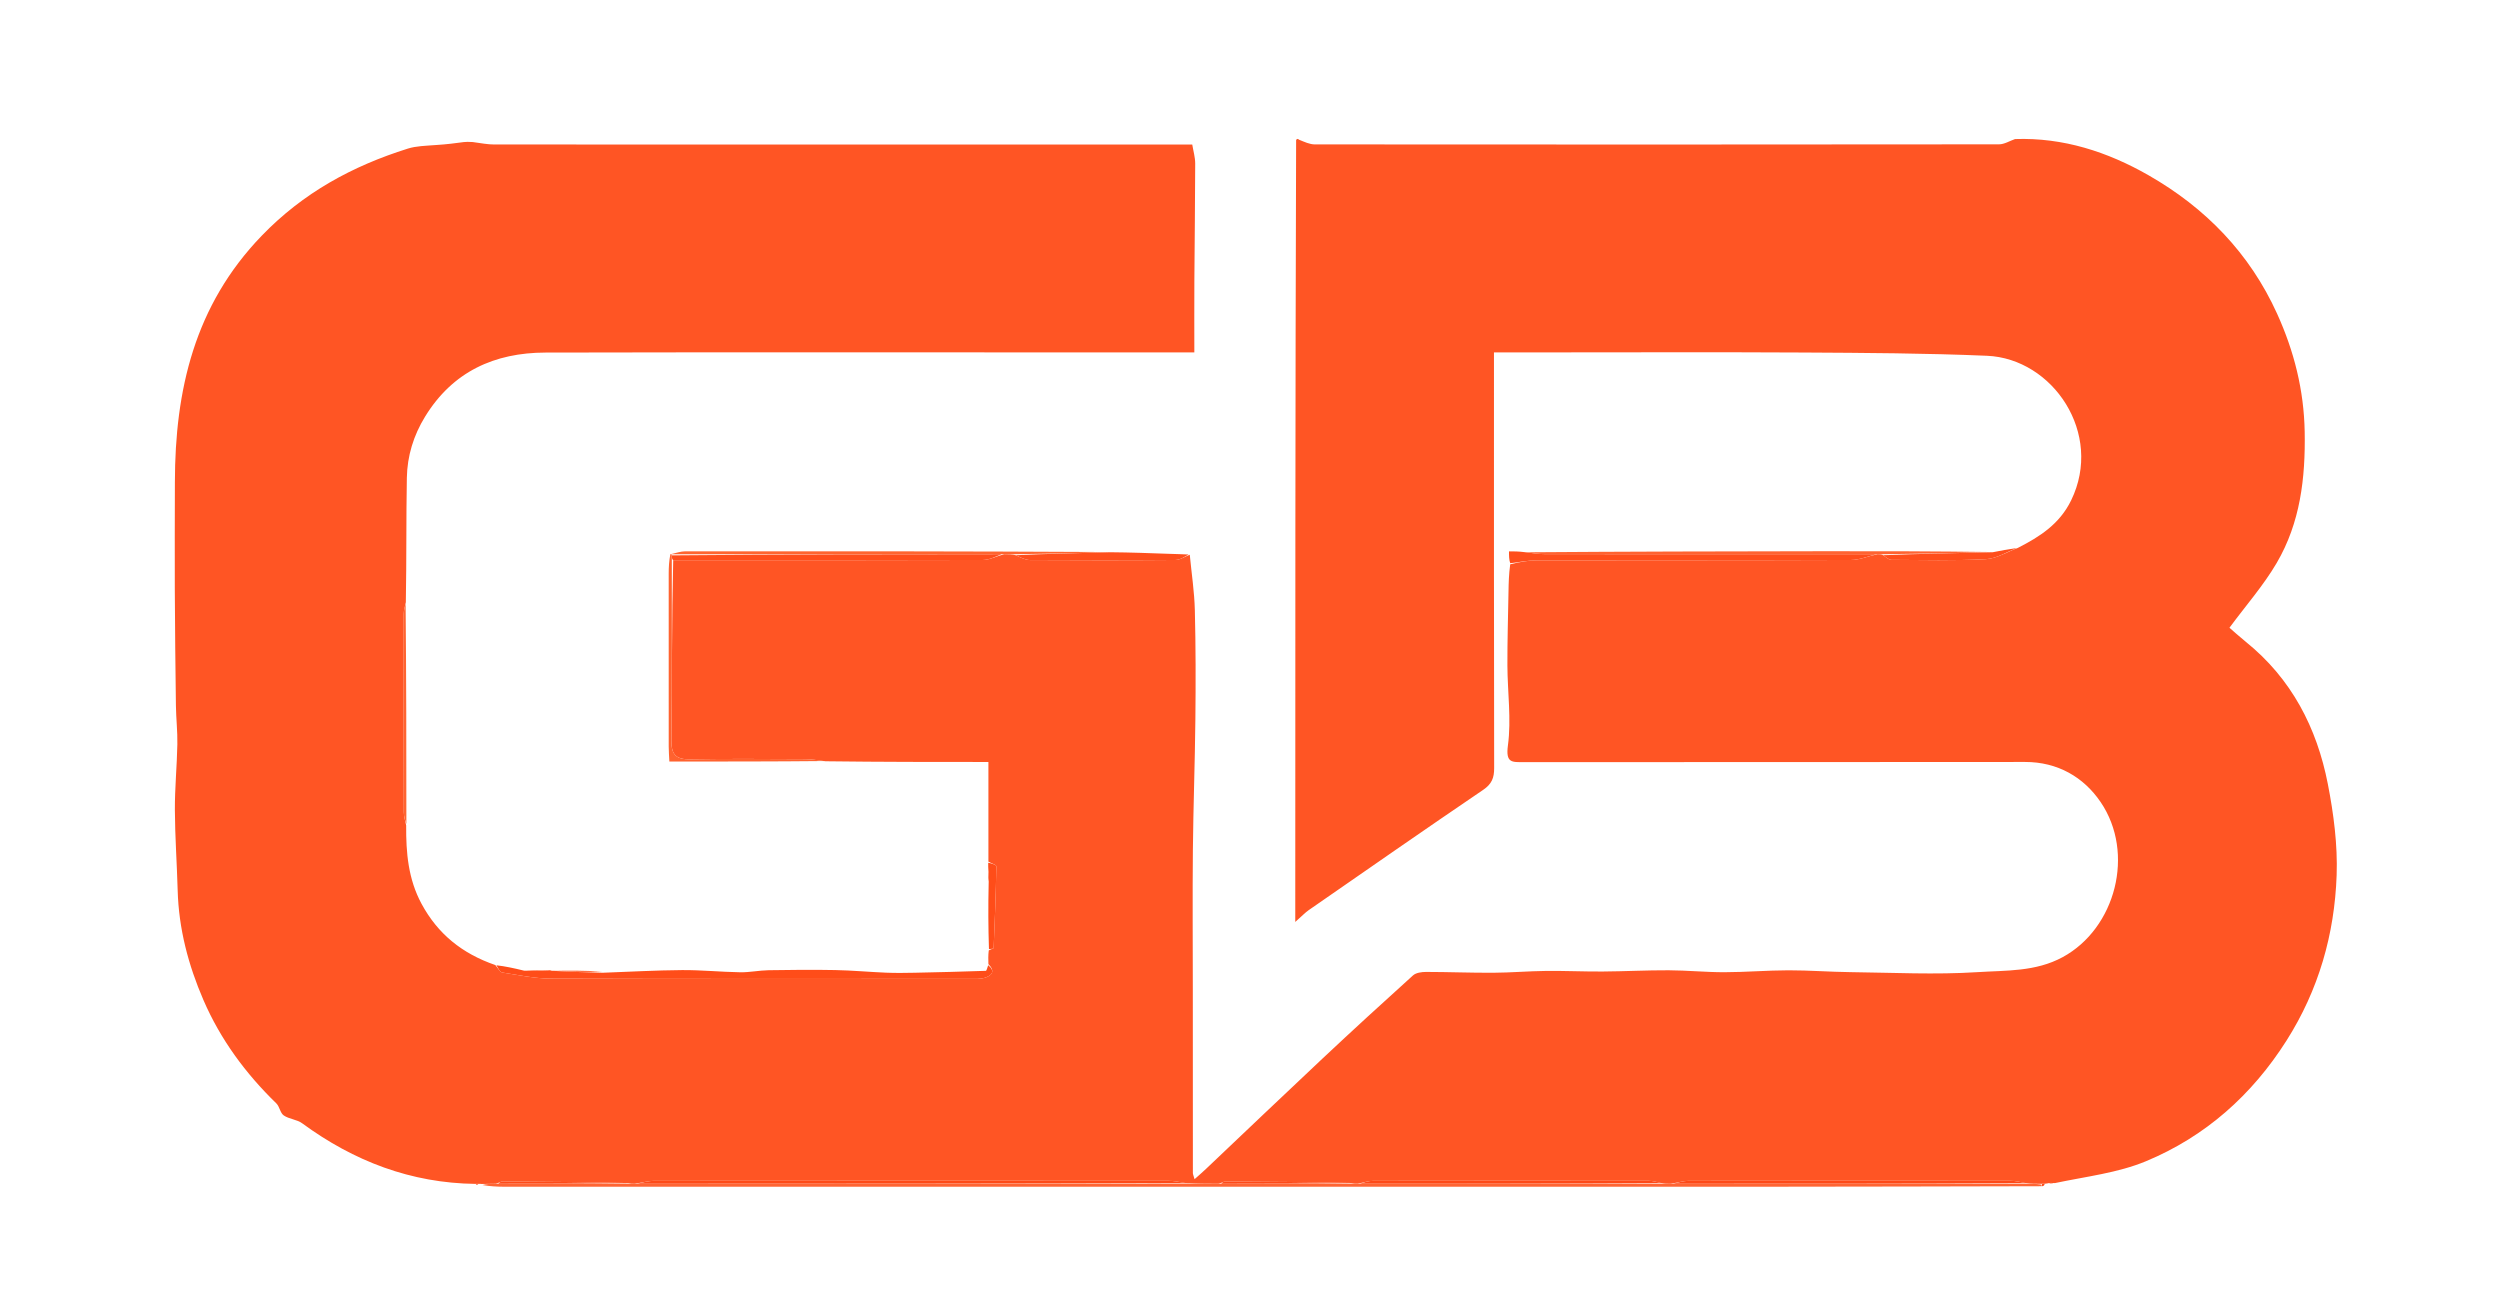 <svg version="1.1" id="Layer_1" xmlns="http://www.w3.org/2000/svg" xmlns:xlink="http://www.w3.org/1999/xlink" x="0px" y="0px" width="100%" viewBox="0 0 830 433" enable-background="new 0 0 830 433" xml:space="preserve">

<path fill="#FF5524" opacity="1" stroke="none" d="
M157.885,393.054 
	C136.446,392.793 117.483,385.521 100.327,372.94 
	C98.583,371.661 95.996,371.554 94.198,370.322 
	C93.022,369.515 92.833,367.383 91.739,366.321 
	C81.513,356.39 73.199,345.1 67.538,332.005 
	C62.525,320.412 59.336,308.335 58.987,295.601 
	C58.743,286.707 58.1,277.819 58.059,268.927 
	C58.025,261.648 58.742,254.37 58.882,247.087 
	C58.964,242.828 58.463,238.561 58.405,234.295 
	C58.229,221.308 58.093,208.319 58.034,195.331 
	C57.98,183.603 58.051,171.874 58.064,160.146 
	C58.097,129.493 64.563,101.412 86.881,78.271 
	C100.64,64.005 116.958,55.139 135.397,49.337 
	C138.165,48.466 141.193,48.418 144.825,48.143 
	C148.363,47.92 151.179,47.544 153.994,47.168 
	C154.733,47.108 155.471,47.048 156.937,47.159 
	C159.797,47.553 161.929,47.97 164.061,47.971 
	C241.318,48.002 318.574,47.995 395.831,47.994 
	C396.173,50.102 396.81,52.21 396.808,54.318 
	C396.792,67.251 396.609,80.184 396.53,93.117 
	C396.482,100.99 396.521,108.863 396.521,116.996 
	C385.723,116.996 374.865,116.996 364.006,116.996 
	C303.036,116.996 242.067,116.911 181.097,117.052 
	C164.2,117.091 150.317,123.341 141.131,138.314 
	C137.276,144.597 135.207,151.385 135.075,158.621 
	C134.831,172.109 134.989,185.605 134.737,199.935 
	C134.339,201.753 134.049,202.734 134.047,203.716 
	C134.02,225.701 134.01,247.686 134.06,269.671 
	C134.063,271.126 134.575,272.581 134.85,274.036 
	C134.779,283.059 135.515,291.845 139.955,300.07 
	C145.359,310.081 153.423,316.594 164.442,320.394 
	C165.406,321.494 165.99,322.75 166.751,322.869 
	C172.147,323.708 177.578,324.886 183.001,324.905 
	C229.44,325.061 275.88,324.997 322.319,324.983 
	C323.811,324.983 325.38,325.08 326.779,324.671 
	C329.34,323.923 330.513,322.455 328.149,320.086 
	C328.105,318.662 328.061,317.237 328.266,315.54 
	C328.993,315.097 329.882,314.943 329.891,314.753 
	C330.277,305.714 330.633,296.673 330.787,287.629 
	C330.795,287.123 329.07,286.587 328.152,286.065 
	C328.152,275.198 328.152,264.332 328.152,252.979 
	C310.563,252.979 292.729,252.979 274.058,252.74 
	C271.24,252.342 269.261,252.054 267.281,252.047 
	C254.633,252.002 241.982,251.867 229.339,252.097 
	C224.681,252.181 222.851,250.8 222.907,245.886 
	C223.136,225.918 223.025,205.946 223.504,185.983 
	C258.073,185.993 292.178,186.033 326.282,185.913 
	C328.522,185.905 330.757,184.67 333.395,184.002 
	C334.864,184.001 335.932,184.004 337.198,184.336 
	C338.921,185.107 340.444,185.926 341.972,185.935 
	C358.047,186.029 374.123,186.044 390.197,185.914 
	C391.804,185.9 393.402,184.779 395.004,184.172 
	C395.591,190.316 396.536,196.45 396.69,202.604 
	C396.992,214.689 396.991,226.787 396.865,238.876 
	C396.714,253.355 396.175,267.83 396.036,282.308 
	C395.888,297.763 396.013,313.221 396.016,328.677 
	C396.019,348.934 396.017,369.191 396.037,389.448 
	C396.037,389.882 396.265,390.316 396.595,391.492 
	C398.091,390.149 399.264,389.145 400.383,388.085 
	C413.252,375.894 426.063,363.643 438.991,351.516 
	C448.939,342.184 458.991,332.962 469.122,323.83 
	C470.121,322.93 471.998,322.681 473.467,322.681 
	C480.878,322.685 488.29,322.995 495.699,322.955 
	C501.57,322.923 507.437,322.412 513.308,322.348 
	C519.558,322.28 525.812,322.588 532.063,322.546 
	C539.376,322.498 546.688,322.099 553.999,322.131 
	C560.168,322.158 566.335,322.788 572.502,322.776 
	C579.596,322.762 586.689,322.154 593.783,322.141 
	C600.624,322.129 607.464,322.671 614.308,322.75 
	C628.401,322.912 642.542,323.653 656.573,322.749 
	C666.017,322.142 675.803,322.664 684.81,317.77 
	C702.38,308.226 708.944,283.261 697.407,266.285 
	C691.782,258.009 683.14,252.958 672.307,252.971 
	C616.824,253.041 561.341,252.995 505.859,253.026 
	C502.003,253.028 499.836,253.359 500.629,247.488 
	C501.801,238.803 500.492,229.8 500.458,220.931 
	C500.428,212.78 500.686,204.628 500.822,196.476 
	C500.87,193.584 500.932,190.692 501.391,187.338 
	C504.59,186.584 507.387,186.043 510.185,186.038 
	C544.963,185.98 579.742,186.045 614.519,185.911 
	C617.349,185.9 620.175,184.665 623.336,183.997 
	C624.116,184 624.561,184.005 625.202,184.338 
	C626.261,185.086 627.122,185.864 627.986,185.868 
	C638.418,185.92 648.867,186.185 659.273,185.646 
	C662.884,185.459 666.388,183.204 669.941,181.894 
	C677.21,178.182 683.775,174.007 687.621,166.112 
	C698.423,143.939 681.545,119.043 659.668,118.117 
	C639.442,117.26 619.178,117.153 598.93,117.037 
	C569.949,116.87 540.966,116.995 511.985,116.995 
	C506.789,116.995 501.594,116.995 495.998,116.995 
	C495.998,119.519 495.998,121.306 495.998,123.094 
	C495.998,167.067 495.968,211.039 496.06,255.011 
	C496.067,258.251 495.282,260.286 492.42,262.228 
	C473.019,275.394 453.779,288.796 434.509,302.153 
	C433.31,302.984 432.295,304.081 430.028,306.085 
	C430.028,218.912 430.028,132.918 430.312,46.466 
	C430.596,46.009 431.015,46.028 431.211,46.357 
	C433.108,47.122 434.808,47.941 436.508,47.943 
	C512.23,48.005 587.952,48.008 663.673,47.918 
	C665.449,47.916 667.225,46.776 669,46.167 
	C684.995,45.619 699.683,50.4 713.29,58.172 
	C732.228,68.988 746.911,84.096 756.008,104.174 
	C761.643,116.608 764.907,129.501 765.157,143.356 
	C765.434,158.735 763.688,173.551 755.86,186.906 
	C751.473,194.391 745.635,201.025 740.18,208.41 
	C741.304,209.381 743.415,211.312 745.637,213.105 
	C760.779,225.332 769.201,241.604 772.84,260.28 
	C774.772,270.198 776.117,280.486 775.766,290.539 
	C775.079,310.146 769.808,328.639 759.122,345.477 
	C747.591,363.644 732.147,377.344 712.457,385.532 
	C703.163,389.396 692.751,390.573 682.228,392.785 
	C681.071,392.675 680.533,392.749 679.995,392.823 
	C679.995,392.823 679.55,392.966 679.006,392.986 
	C678.255,393.016 678.047,393.025 677.438,393.027 
	C675.702,393.018 674.366,393.015 672.666,392.81 
	C670.67,392.404 669.037,392.025 667.404,392.024 
	C631.87,391.991 596.336,391.984 560.802,392.043 
	C558.871,392.046 556.94,392.664 554.632,393.004 
	C553.501,393.007 552.747,393.002 551.633,392.796 
	C549.967,392.398 548.66,392.031 547.354,392.029 
	C516.856,391.997 486.359,391.989 455.862,392.044 
	C454.255,392.047 452.649,392.652 450.686,392.977 
	C449.855,392.967 449.381,392.956 448.554,392.753 
	C434.41,392.447 420.618,392.325 406.826,392.257 
	C406.218,392.254 405.607,392.742 404.538,393.008 
	C400.697,392.997 397.315,392.98 393.578,392.768 
	C391.415,392.383 389.607,392.027 387.799,392.026 
	C330.971,391.996 274.144,391.991 217.316,392.044 
	C215.211,392.045 213.106,392.666 210.662,393.002 
	C209.868,392.996 209.414,392.988 208.604,392.781 
	C194.445,392.46 180.644,392.328 166.842,392.249 
	C166.234,392.245 165.623,392.734 164.59,393.001 
	C162.76,393.033 161.353,393.056 159.945,393.08 
	C159.945,393.08 159.531,393.025 159.016,393.031 
	C158.295,393.042 158.09,393.048 157.885,393.054 
z" data-index="1" style="opacity: 1;"></path>
<path fill="#FF6534" opacity="1" stroke="none" d="
M448.906,392.946 
	C449.381,392.956 449.855,392.967 451.15,392.984 
	C485.311,392.992 518.652,392.994 551.993,392.996 
	C552.747,393.002 553.501,393.007 555.099,393.003 
	C594.972,392.999 634.001,393.006 673.03,393.013 
	C674.366,393.015 675.702,393.018 677.46,393.225 
	C677.882,393.429 677.898,393.827 677.898,393.827 
	C648.098,393.884 618.297,393.988 588.497,393.992 
	C448.131,394.011 307.764,394.004 167.398,393.996 
	C165.072,393.995 162.746,393.87 160.182,393.441 
	C161.353,393.056 162.76,393.033 165.057,393.001 
	C180.285,392.988 194.623,392.984 208.961,392.979 
	C209.414,392.988 209.868,392.996 211.13,393.003 
	C272.604,392.988 333.268,392.976 393.933,392.963 
	C397.315,392.98 400.697,392.997 405.007,393.008 
	C420.259,392.983 434.583,392.964 448.906,392.946 
z" data-index="2"></path>

<path fill="#FF4D1A" opacity="1" stroke="none" d="
M668.616,46.096 
	C667.225,46.776 665.449,47.916 663.673,47.918 
	C587.952,48.008 512.23,48.005 436.508,47.943 
	C434.808,47.941 433.108,47.122 431.678,46.348 
	C506.769,46.01 581.588,46.017 656.408,45.973 
	C658.86,45.972 661.312,45.455 663.764,45.179 
	C665.253,45.461 666.742,45.743 668.616,46.096 
z" data-index="4" style="visibility: hidden;"></path>
<path fill="#FF4D19" opacity="1" stroke="none" d="
M328.076,320.443 
	C330.513,322.455 329.34,323.923 326.779,324.671 
	C325.38,325.08 323.811,324.983 322.319,324.983 
	C275.88,324.997 229.44,325.061 183.001,324.905 
	C177.578,324.886 172.147,323.708 166.751,322.869 
	C165.99,322.75 165.406,321.494 164.812,320.475 
	C167.692,320.798 170.5,321.411 174.014,322.26 
	C177.186,322.381 179.65,322.267 182.115,322.153 
	C182.115,322.153 182.564,322.042 183.158,322.28 
	C189.205,322.663 194.658,322.808 200.111,322.953 
	C208.889,322.637 217.665,322.13 226.445,322.07 
	C232.889,322.026 239.335,322.692 245.784,322.795 
	C248.918,322.846 252.059,322.164 255.202,322.111 
	C262.591,321.986 269.986,321.919 277.374,322.063 
	C282.987,322.172 288.591,322.701 294.204,322.93 
	C297.36,323.059 300.527,323.015 303.687,322.951 
	C311.556,322.791 319.424,322.589 327.29,322.315 
	C327.545,322.307 327.767,321.327 328.076,320.443 
z" data-index="5"></path>
<path fill="#FF4E1B" opacity="1" stroke="none" d="
M623.002,183.999 
	C620.175,184.665 617.349,185.9 614.519,185.911 
	C579.742,186.045 544.963,185.98 510.185,186.038 
	C507.387,186.043 504.59,186.584 501.391,186.992 
	C500.988,185.802 500.988,184.496 500.988,183.053 
	C502.714,183.053 504.01,183.053 506.065,183.3 
	C508.97,183.698 511.116,183.978 513.262,183.98 
	C549.842,184.007 586.422,183.999 623.002,183.999 
z" data-index="6"></path>

<path fill="#FF6435" opacity="1" stroke="none" d="
M663.322,45.106 
	C661.312,45.455 658.86,45.972 656.408,45.973 
	C581.588,46.017 506.769,46.01 431.482,46.019 
	C431.015,46.028 430.596,46.009 430.387,46.003 
	C431.49,45.665 432.802,45.044 434.114,45.043 
	C510.37,45.007 586.625,45.022 663.322,45.106 
z" data-index="8" style="visibility: hidden;"></path>
<path fill="#FF6331" opacity="1" stroke="none" d="
M623.336,183.997 
	C586.422,183.999 549.842,184.007 513.262,183.98 
	C511.116,183.978 508.97,183.698 506.468,183.361 
	C539.429,183.115 572.745,183.04 606.061,183.001 
	C624.387,182.979 642.713,183.016 661.132,183.271 
	C649.152,183.68 637.079,183.844 625.006,184.009 
	C624.561,184.005 624.116,184 623.336,183.997 
z" data-index="9"></path>
<path fill="#FF6530" opacity="1" stroke="none" d="
M337,184.007 
	C335.932,184.004 334.864,184.001 332.927,183.999 
	C295.727,184.019 259.395,184.04 223.034,184.026 
	C223.003,183.992 222.938,183.928 222.938,183.928 
	C224.462,183.617 225.986,183.037 227.51,183.035 
	C274.356,182.996 321.202,183.014 368.142,183.274 
	C357.824,183.685 347.412,183.846 337,184.007 
z" data-index="10"></path>
<path fill="#FF622F" opacity="1" stroke="none" d="
M223.039,185.976 
	C223.025,205.946 223.136,225.918 222.907,245.886 
	C222.851,250.8 224.681,252.181 229.339,252.097 
	C241.982,251.867 254.633,252.002 267.281,252.047 
	C269.261,252.054 271.24,252.342 273.592,252.667 
	C256.841,252.834 239.719,252.834 222.23,252.834 
	C222.15,251.076 222.013,249.47 222.012,247.863 
	C221.996,228.709 221.994,209.555 222.007,190.401 
	C222.009,188.278 222.127,186.155 222.565,183.98 
	C222.938,183.928 223.003,183.992 223.021,184.345 
	C223.039,185.124 223.039,185.55 223.039,185.976 
z" data-index="11"></path>
<path fill="#FF4E1B" opacity="1" stroke="none" d="
M337.198,184.336 
	C347.412,183.846 357.824,183.685 368.604,183.344 
	C375.378,183.401 381.784,183.643 388.19,183.871 
	C390.192,183.942 392.196,183.975 394.601,184.099 
	C393.402,184.779 391.804,185.9 390.197,185.914 
	C374.123,186.044 358.047,186.029 341.972,185.935 
	C340.444,185.926 338.921,185.107 337.198,184.336 
z" data-index="12"></path>
<path fill="#FF4E1B" opacity="1" stroke="none" d="
M625.202,184.338 
	C637.079,183.844 649.152,183.68 661.594,183.34 
	C664.352,182.772 666.742,182.378 669.536,181.939 
	C666.388,183.204 662.884,185.459 659.273,185.646 
	C648.867,186.185 638.418,185.92 627.986,185.868 
	C627.122,185.864 626.261,185.086 625.202,184.338 
z" data-index="13"></path>
<path fill="#FF4D19" opacity="1" stroke="none" d="
M328.082,286.424 
	C329.07,286.587 330.795,287.123 330.787,287.629 
	C330.633,296.673 330.277,305.714 329.891,314.753 
	C329.882,314.943 328.993,315.097 328.333,315.117 
	C328.104,307.958 328.057,300.95 328.236,293.21 
	C328.359,291.309 328.255,290.14 328.151,288.971 
	C328.104,288.242 328.058,287.512 328.082,286.424 
z" data-index="14"></path>
<path fill="#FF6431" opacity="1" stroke="none" d="
M134.918,273.567 
	C134.575,272.581 134.063,271.126 134.06,269.671 
	C134.01,247.686 134.02,225.701 134.047,203.716 
	C134.049,202.734 134.339,201.753 134.665,200.401 
	C134.886,224.386 134.936,248.743 134.918,273.567 
z" data-index="15"></path>
<path fill="#FF6636" opacity="1" stroke="none" d="
M199.875,322.583 
	C194.658,322.808 189.205,322.663 183.382,322.341 
	C188.553,322.181 194.096,322.197 199.875,322.583 
z" data-index="16"></path>

<path fill="#FF6636" opacity="1" stroke="none" d="
M181.665,322.084 
	C179.65,322.267 177.186,322.381 174.387,322.332 
	C176.44,322.118 178.828,322.067 181.665,322.084 
z" data-index="18"></path>
<path fill="#FF5524" opacity="1" stroke="none" d="
M328.084,289.372 
	C328.255,290.14 328.359,291.309 328.306,292.747 
	C328.105,291.935 328.062,290.854 328.084,289.372 
z" data-index="19"></path>
<path fill="#FE4917" opacity="1" stroke="none" d="
M680.323,392.893 
	C680.533,392.749 681.071,392.675 681.794,392.715 
	C681.536,392.873 681.093,392.919 680.323,392.893 
z" data-index="20"></path>
<path fill="#FE4A17" opacity="1" stroke="none" d="
M157.979,393.306 
	C158.09,393.048 158.295,393.042 158.807,393.044 
	C158.767,393.221 158.42,393.389 157.979,393.306 
z" data-index="21"></path>

<path fill="#FE4917" opacity="1" stroke="none" d="
M678.171,393.845 
	C677.898,393.827 677.882,393.429 677.86,393.232 
	C678.047,393.025 678.255,393.016 678.774,393.015 
	C678.872,393.303 678.658,393.584 678.171,393.845 
z" data-index="23"></path>
<path fill="#FF4E1B" opacity="1" stroke="none" d="
M223.504,185.983 
	C223.039,185.55 223.039,185.124 223.052,184.38 
	C259.395,184.04 295.727,184.019 332.526,184.002 
	C330.757,184.67 328.522,185.905 326.282,185.913 
	C292.178,186.033 258.073,185.993 223.504,185.983 
z" data-index="24"></path>
<path fill="#FE4A17" opacity="1" stroke="none" d="
M393.578,392.768 
	C333.268,392.976 272.604,392.988 211.47,393 
	C213.106,392.666 215.211,392.045 217.316,392.044 
	C274.144,391.991 330.971,391.996 387.799,392.026 
	C389.607,392.027 391.415,392.383 393.578,392.768 
z" data-index="25"></path>
<path fill="#FE4917" opacity="1" stroke="none" d="
M672.666,392.81 
	C634.001,393.006 594.972,392.999 555.476,392.994 
	C556.94,392.664 558.871,392.046 560.802,392.043 
	C596.336,391.984 631.87,391.991 667.404,392.024 
	C669.037,392.025 670.67,392.404 672.666,392.81 
z" data-index="26"></path>
<path fill="#FE4917" opacity="1" stroke="none" d="
M551.633,392.796 
	C518.652,392.994 485.311,392.992 451.506,392.983 
	C452.649,392.652 454.255,392.047 455.862,392.044 
	C486.359,391.989 516.856,391.997 547.354,392.029 
	C548.66,392.031 549.967,392.398 551.633,392.796 
z" data-index="27"></path>
<path fill="#FE4A17" opacity="1" stroke="none" d="
M208.604,392.781 
	C194.623,392.984 180.285,392.988 165.48,392.993 
	C165.623,392.734 166.234,392.245 166.842,392.249 
	C180.644,392.328 194.445,392.46 208.604,392.781 
z" data-index="28"></path>
<path fill="#FE4917" opacity="1" stroke="none" d="
M448.554,392.753 
	C434.583,392.964 420.259,392.983 405.467,393.001 
	C405.607,392.742 406.218,392.254 406.826,392.257 
	C420.618,392.325 434.41,392.447 448.554,392.753 
z" data-index="29"></path>
</svg>